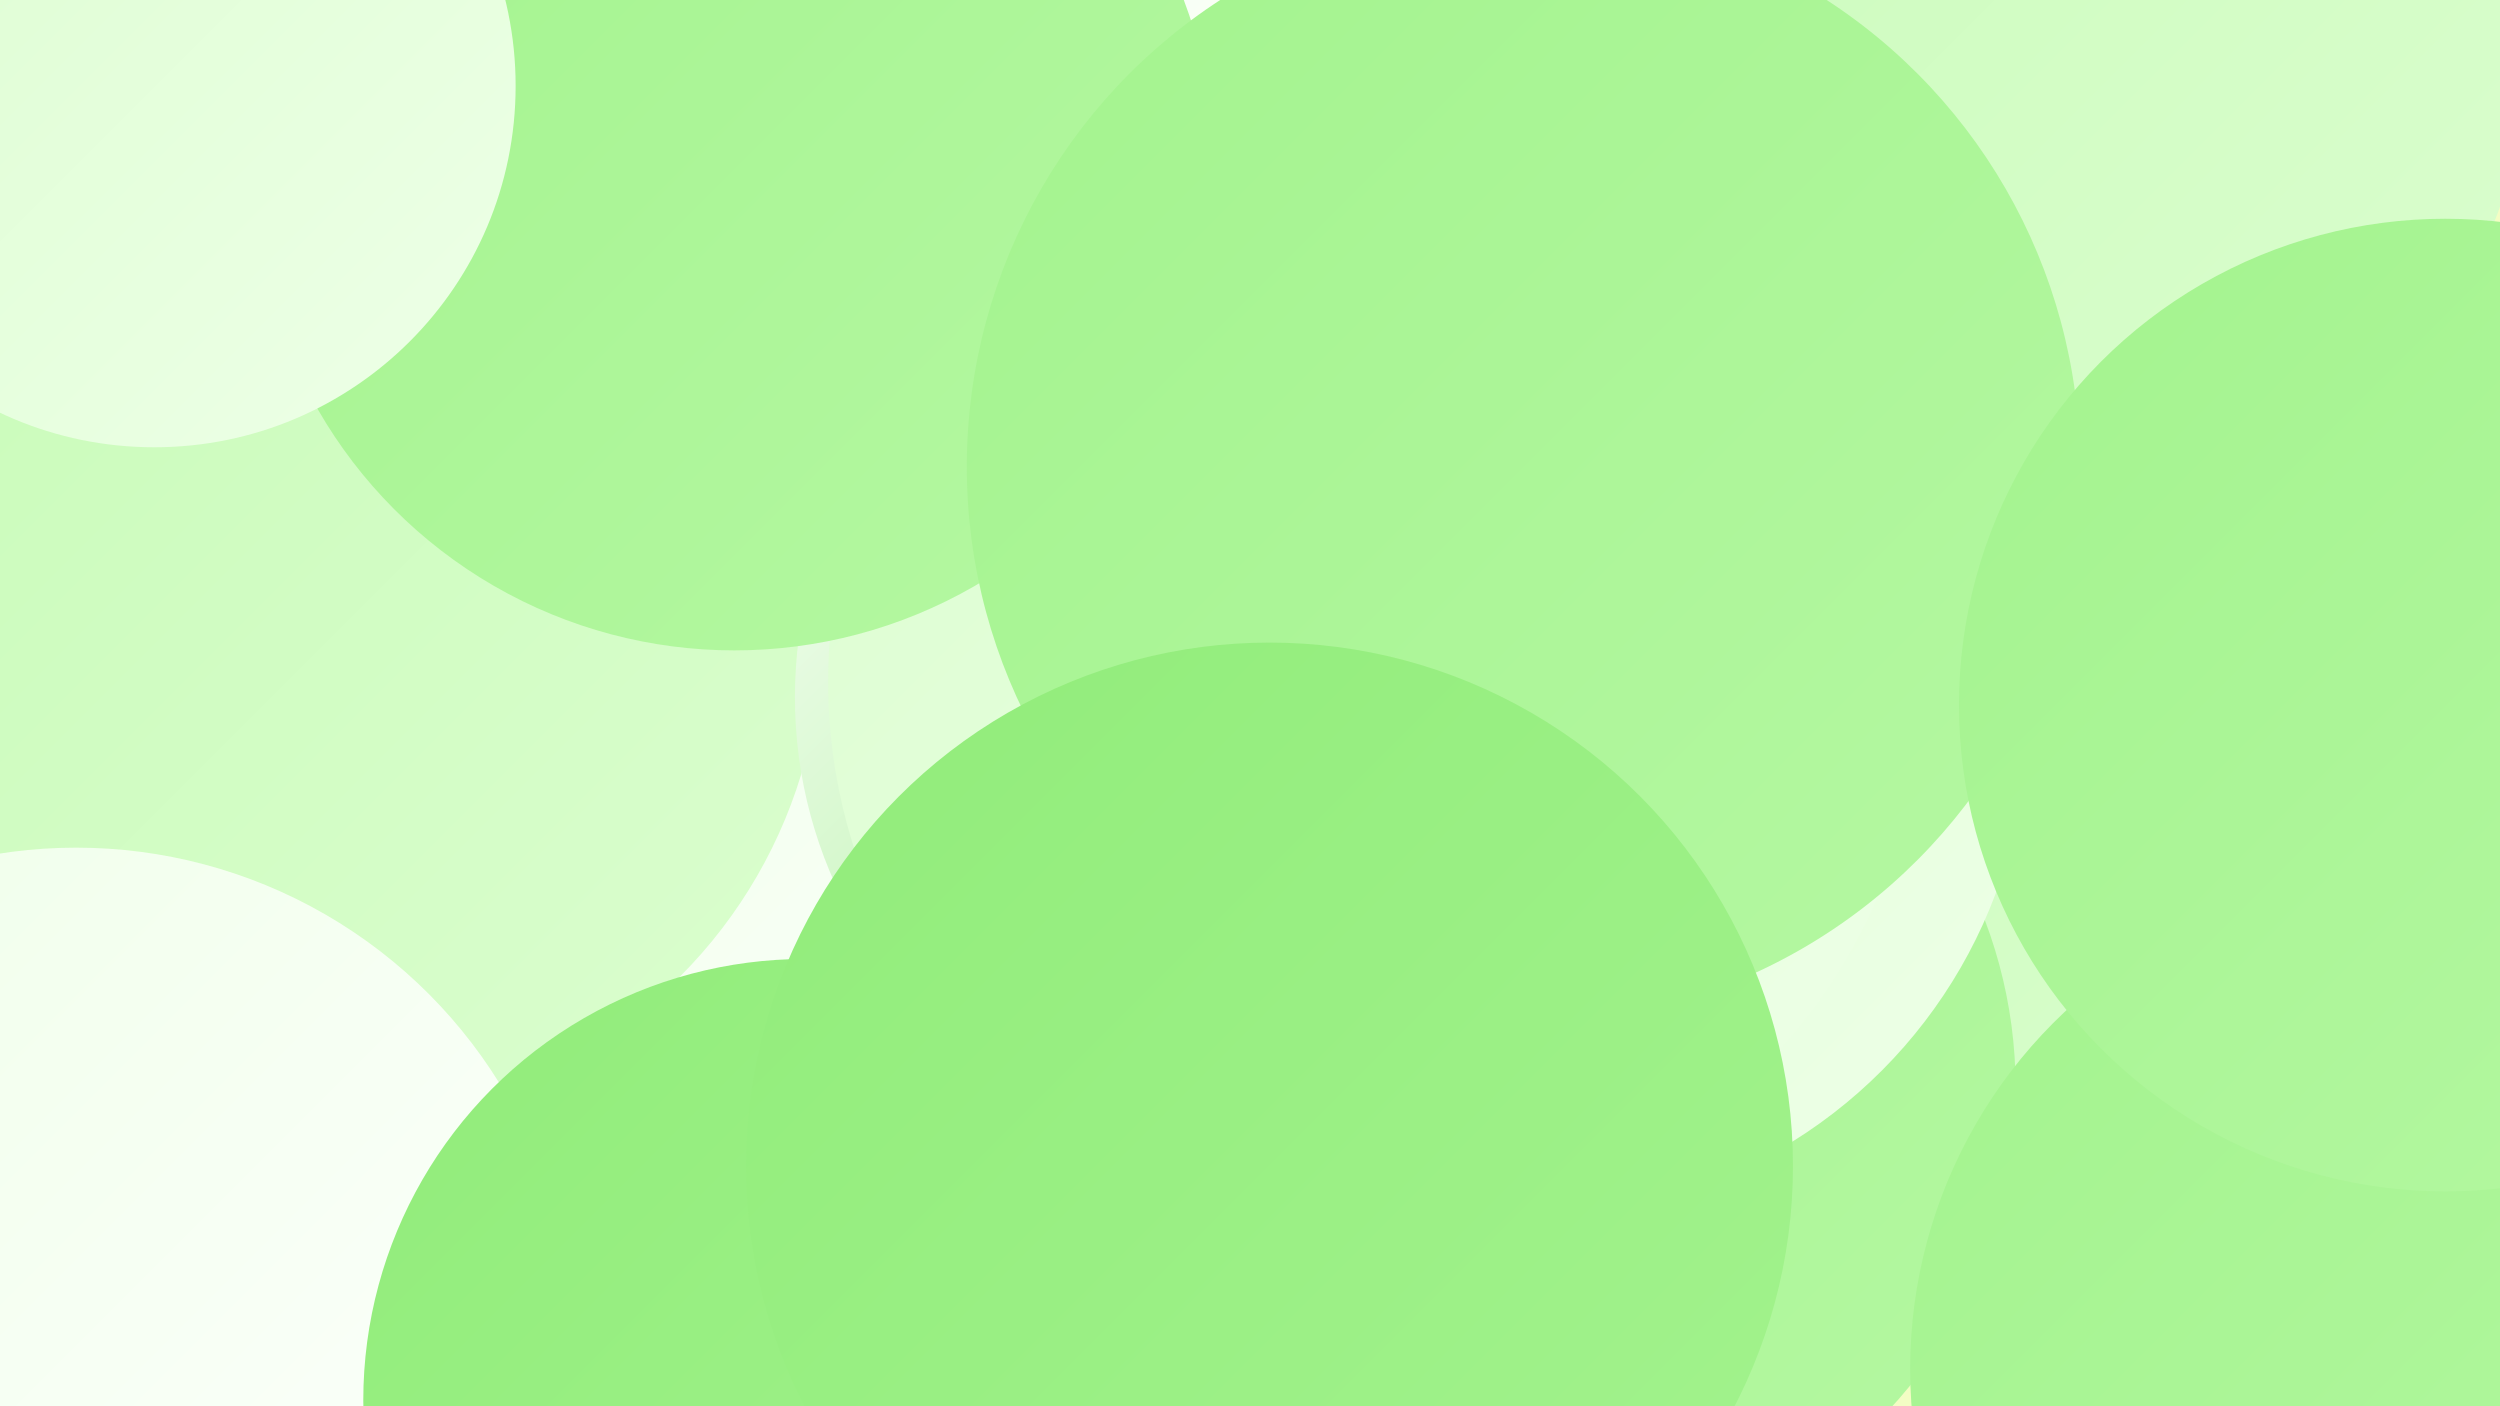 <?xml version="1.0" encoding="UTF-8"?><svg width="1280" height="720" xmlns="http://www.w3.org/2000/svg"><defs><linearGradient id="grad0" x1="0%" y1="0%" x2="100%" y2="100%"><stop offset="0%" style="stop-color:#91ec7a;stop-opacity:1" /><stop offset="100%" style="stop-color:#a3f38e;stop-opacity:1" /></linearGradient><linearGradient id="grad1" x1="0%" y1="0%" x2="100%" y2="100%"><stop offset="0%" style="stop-color:#a3f38e;stop-opacity:1" /><stop offset="100%" style="stop-color:#b5f8a2;stop-opacity:1" /></linearGradient><linearGradient id="grad2" x1="0%" y1="0%" x2="100%" y2="100%"><stop offset="0%" style="stop-color:#b5f8a2;stop-opacity:1" /><stop offset="100%" style="stop-color:#c8fbb8;stop-opacity:1" /></linearGradient><linearGradient id="grad3" x1="0%" y1="0%" x2="100%" y2="100%"><stop offset="0%" style="stop-color:#c8fbb8;stop-opacity:1" /><stop offset="100%" style="stop-color:#dbfecf;stop-opacity:1" /></linearGradient><linearGradient id="grad4" x1="0%" y1="0%" x2="100%" y2="100%"><stop offset="0%" style="stop-color:#dbfecf;stop-opacity:1" /><stop offset="100%" style="stop-color:#eeffe8;stop-opacity:1" /></linearGradient><linearGradient id="grad5" x1="0%" y1="0%" x2="100%" y2="100%"><stop offset="0%" style="stop-color:#eeffe8;stop-opacity:1" /><stop offset="100%" style="stop-color:#ffffff;stop-opacity:1" /></linearGradient><linearGradient id="grad6" x1="0%" y1="0%" x2="100%" y2="100%"><stop offset="0%" style="stop-color:#ffffff;stop-opacity:1" /><stop offset="100%" style="stop-color:#91ec7a;stop-opacity:1" /></linearGradient></defs><rect width="1280" height="720" fill="#f3fdc4" /><circle cx="575" cy="337" r="284" fill="url(#grad5)" /><circle cx="538" cy="100" r="234" fill="url(#grad3)" /><circle cx="977" cy="401" r="268" fill="url(#grad3)" /><circle cx="790" cy="557" r="242" fill="url(#grad1)" /><circle cx="739" cy="256" r="228" fill="url(#grad6)" /><circle cx="172" cy="324" r="249" fill="url(#grad3)" /><circle cx="39" cy="689" r="255" fill="url(#grad5)" /><circle cx="175" cy="3" r="180" fill="url(#grad2)" /><circle cx="1229" cy="701" r="251" fill="url(#grad1)" /><circle cx="783" cy="368" r="255" fill="url(#grad4)" /><circle cx="639" cy="357" r="232" fill="url(#grad6)" /><circle cx="452" cy="55" r="233" fill="url(#grad5)" /><circle cx="704" cy="349" r="280" fill="url(#grad4)" /><circle cx="376" cy="87" r="246" fill="url(#grad1)" /><circle cx="1012" cy="9" r="285" fill="url(#grad3)" /><circle cx="780" cy="239" r="285" fill="url(#grad1)" /><circle cx="79" cy="44" r="185" fill="url(#grad4)" /><circle cx="1252" cy="361" r="249" fill="url(#grad1)" /><circle cx="412" cy="717" r="226" fill="url(#grad0)" /><circle cx="650" cy="597" r="268" fill="url(#grad0)" /></svg>